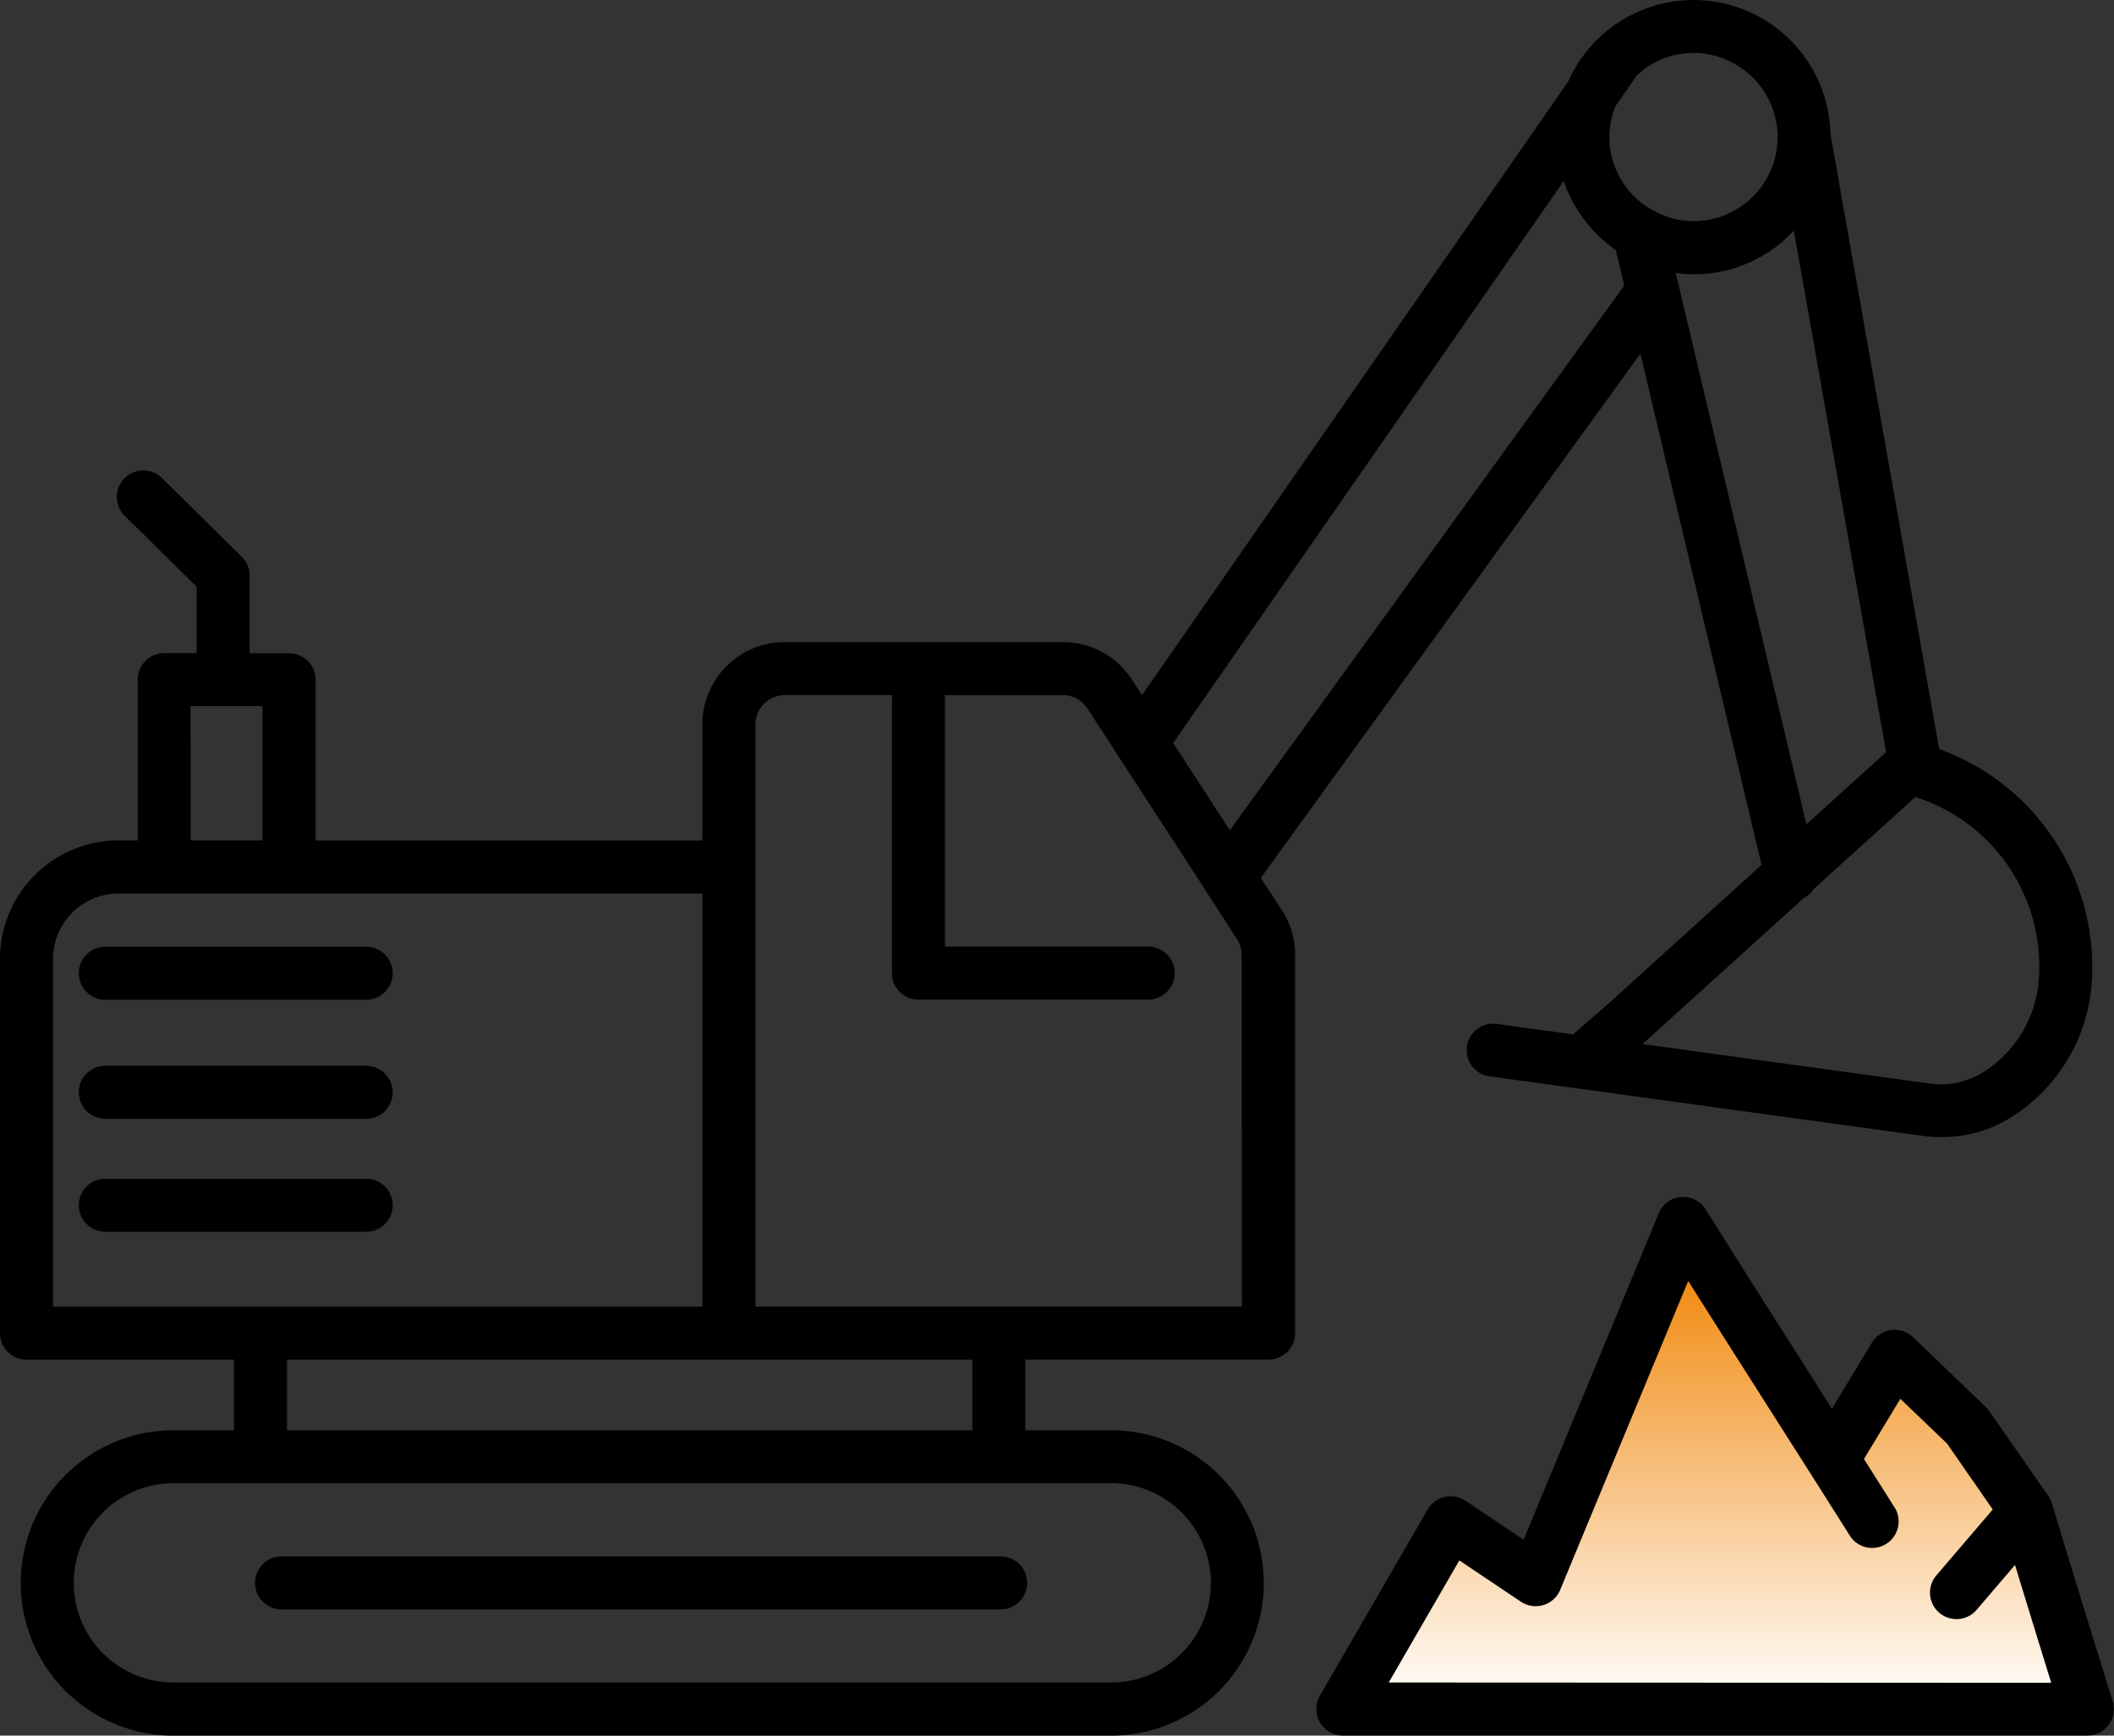 <svg xmlns="http://www.w3.org/2000/svg" xmlns:xlink="http://www.w3.org/1999/xlink" width="68.145" height="55.948" viewBox="0 0 68.145 55.948">
  <rect x="0" y="0" width="68.145" height="55.948" fill="#333333" stroke="none"/>
  <defs>
    <linearGradient id="linear-gradient" x1="0.5" x2="0.5" y2="1" gradientUnits="objectBoundingBox">
      <stop offset="0" stop-color="#f08200"/>
      <stop offset="1" stop-color="#fff"/>
    </linearGradient>
  </defs>
  <g id="组_57" data-name="组 57" transform="translate(-967.43 -1338.9)">
    <path id="路径_73" data-name="路径 73" d="M5001.321,1378.979l-4.373,10.635-2.948-1.621-3.391,5.91h24.266l-2.1-5.91-1.94-3.312-2.611-2.127-1.834,3.365Z" transform="translate(-3980)" fill="url(#linear-gradient)"/>
    <g id="noun-excavator-7858345" transform="translate(962.563 1325.949)">
      <path id="路径_72" data-name="路径 72" d="M72.875,67.821l-.6-1.933c-.463-1.5-.916-2.961-1.355-4.432a.85.85,0,0,0-.1-.215L68.9,58.483a.911.911,0,0,0-.1-.115l-2.337-2.24a.755.755,0,0,0-1.17.156l-1.37,2.269c-.271-.424-.545-.855-.816-1.285-1.217-1.912-2.425-3.813-3.342-5.28a.754.754,0,0,0-1.335.112L54.028,62.735l-1.98-1.326a.758.758,0,0,0-1.073.25L47.5,67.665a.754.754,0,0,0,.654,1.132h24a.75.75,0,0,0,.607-.306.771.771,0,0,0,.109-.669ZM49.46,67.287l2.416-4.178L53.951,64.5a.755.755,0,0,0,1.117-.339l4.2-10.134c.778,1.232,1.674,2.64,2.572,4.055.961,1.509,1.927,3.026,2.758,4.346a.754.754,0,0,0,1.276-.8c-.33-.522-.678-1.076-1.04-1.644l1.27-2.1,1.6,1.532,1.526,2.2-1.868,2.183a.754.754,0,1,0,1.146.981l1.355-1.585c.318,1.04.639,2.086.966,3.147l.295.955ZM16.669,52.557H8.262a.754.754,0,0,1,0-1.509h8.41a.754.754,0,1,1,0,1.509ZM45.388,41.248,57.793,24.116l3.969,16.749-4.909,4.449L55.609,46.4l-2.487-.342a.754.754,0,1,0-.2,1.494l13.92,1.912a4.19,4.19,0,0,0,.6.041,4.1,4.1,0,0,0,2.4-.754A5.461,5.461,0,0,0,72.2,44.492a7.365,7.365,0,0,0-4.912-7.32L63.772,17.28a4.316,4.316,0,0,0-8.263-1.656L41.677,35.54l-.407-.628a2.548,2.548,0,0,0-2.142-1.164H30.164a2.561,2.561,0,0,0-2.558,2.558v3.84H14.942V34.862a.754.754,0,0,0-.754-.754H12.814v-2.6a.751.751,0,0,0-.224-.536l-2.572-2.54a.754.754,0,0,0-1.061,1.073l2.349,2.319v2.281H10.162a.754.754,0,0,0-.754.754v5.283H8.686a3.722,3.722,0,0,0-3.719,3.719V55.925a.754.754,0,0,0,.754.754h6.789v2.478H10.457a4.821,4.821,0,0,0,0,9.642l30.227,0a4.821,4.821,0,0,0,0-9.642H37.817V56.676h7.944a.754.754,0,0,0,.754-.754l0-12.187a2.546,2.546,0,0,0-.413-1.394ZM58.754,21.629a4.264,4.264,0,0,0,4-1.467l3.02,17.073L63.038,39.71Zm11.94,22.781a3.946,3.946,0,0,1-1.736,3.118,2.682,2.682,0,0,1-1.915.448l-9.456-1.3,5.36-4.853a.736.736,0,0,0,.306-.277l3.33-3.014c.044.012.088.027.133.041a5.823,5.823,0,0,1,3.978,5.837ZM62.269,17.37a2.815,2.815,0,0,1-2.811,2.811,2.759,2.759,0,0,1-1.341-.357.732.732,0,0,0-.083-.044A2.781,2.781,0,0,1,56.85,16.33l.713-1.025a2.79,2.79,0,0,1,1.892-.748,2.82,2.82,0,0,1,2.814,2.814Zm-6.96,1.19a4.336,4.336,0,0,0,1.733,2.39l.292,1.226L44.507,39.892,42.565,36.9Zm-44.4,17.052h2.519v4.529H10.914ZM6.476,43.864a2.211,2.211,0,0,1,2.21-2.21H27.61V55.171H6.476ZM44,63.975a3.315,3.315,0,0,1-3.312,3.312H10.457a3.312,3.312,0,0,1,0-6.624l30.227,0A3.316,3.316,0,0,1,44,63.975Zm-7.688-4.818H14.02V56.679H36.309ZM45,55.17H29.118V36.306a1.051,1.051,0,0,1,1.049-1.049h3.589a.776.776,0,0,0-.038.183V44.32a.754.754,0,0,0,.754.754H41.88a.754.754,0,0,0,0-1.509H35.227l0-8.124a.631.631,0,0,0-.038-.183h3.937a1.039,1.039,0,0,1,.878.477l1,1.538c.009.018.021.032.029.047l2.791,4.293s0,0,0,.006l1,1.547a1.03,1.03,0,0,1,.168.572ZM7.507,44.324a.754.754,0,0,1,.754-.754h8.41a.754.754,0,1,1,0,1.509H8.262a.754.754,0,0,1-.754-.754Zm0,3.837a.754.754,0,0,1,.754-.754h8.41a.754.754,0,1,1,0,1.509H8.262a.754.754,0,0,1-.754-.754Zm6.436,15.061H37.122a.754.754,0,0,1,0,1.509H13.943a.754.754,0,0,1,0-1.509Z" stroke="#000" stroke-width="0.2"/>
    </g>
  </g>
</svg>

